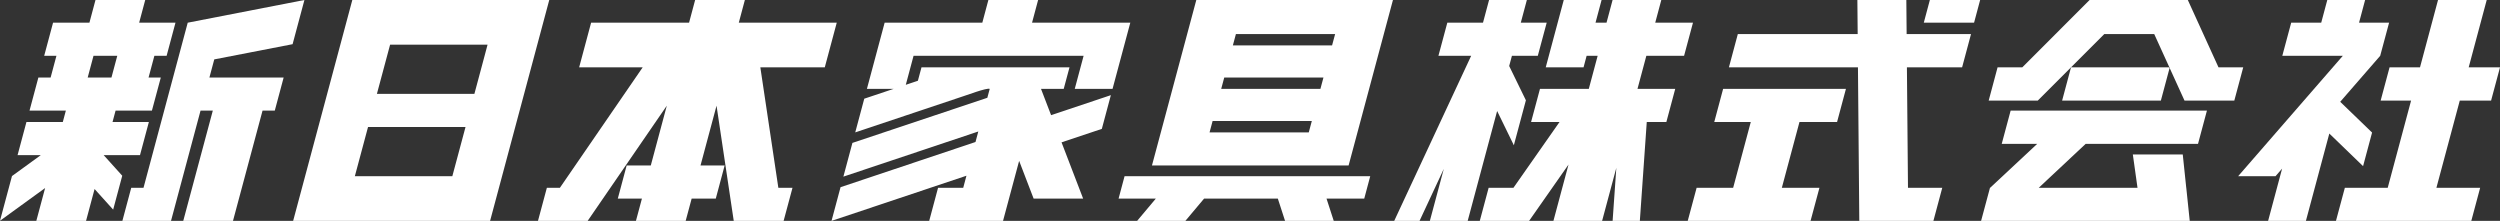 <svg xmlns="http://www.w3.org/2000/svg" id="_&#x30EC;&#x30A4;&#x30E4;&#x30FC;_2" data-name="&#x30EC;&#x30A4;&#x30E4;&#x30FC; 2" viewBox="0 0 910.91 80.48"><rect x="0" y="0" width="910.91" height="80.48" fill="#333333" stroke="none"/><defs><style>      .cls-1 {        fill: #fff;        stroke-width: 0px;      }    </style></defs><g id="_&#x30EC;&#x30A4;&#x30E4;&#x30FC;_2-2" data-name="&#x30EC;&#x30A4;&#x30E4;&#x30FC; 2"><g><path class="cls-1" d="M50.7,8.27l2.21-8.27h-18.12l-2.21,8.27h-13.25c-.7,2.6-2.51,9.38-3.23,12.06h4.46l-2.12,7.92h-4.46l-3.23,12.06h13.24l-1.11,4.15h-13.25l-3.23,12.06h8.47c-2.6,1.89-7.9,5.73-10.51,7.63C4.37,64.15,0,80.4,0,80.41h.04c3.48-2.52,12.8-9.29,16.4-11.9l-3.21,11.97h18.12l3.11-11.61,6.77,7.51,3.31-12.35-6.77-7.51h13.24l3.23-12.06h-13.24l1.11-4.15h13.24l3.24-12.06h-4.46l2.12-7.92h4.46c.73-2.71,2.52-9.43,3.23-12.06h-13.24ZM40.61,28.25h-8.66l2.12-7.92h8.66l-2.12,7.92Z"></path><path class="cls-1" d="M110.92,0c-1.21,4.52-3.11,11.64-4.31,16.1-7.29,1.4-21.28,4.15-28.54,5.54l-1.77,6.61h27.05l-3.23,12.06h-4.46c-2.66,9.96-8.04,30.02-10.77,40.17h-18.12c2.75-10.25,8.09-30.13,10.77-40.17h-4.47c-2.66,9.96-8.04,30.01-10.76,40.17h-17.72l3.23-12.06h4.47c5.23-19.51,10.89-40.67,16.11-60.15,12.32-2.4,30.17-5.86,42.52-8.27Z"></path><path class="cls-1" d="M128.37,0c-6.81,25.46-14.72,54.97-21.56,80.48h71.76c4.07-15.19,17.75-66.2,21.56-80.48h-71.76ZM164.81,64.21h-35.52l4.81-17.94h35.52l-4.81,17.94ZM176.57,20.33l-3.72,13.88h-35.52c.81-3,4.07-15.19,4.81-17.94h35.51l-1.08,4.06Z"></path><path class="cls-1" d="M304.88,8.27c-1.23,4.58-3.15,11.68-4.36,16.27h-23.48l6.56,43.88h5.16l-3.24,12.06h-18.17c-1.74-11.7-4.5-30.14-6.27-41.97l-5.84,21.79h8.79l-3.23,12.07h-8.79l-2.18,8.11h-18.12l2.18-8.11h-8.79l3.23-12.07h8.79l5.84-21.79c-7.35,10.68-21.52,31.3-28.84,41.97h-18.1l3.24-12.06h4.75l30.16-43.88h-23.15c1.21-4.59,3.13-11.69,4.36-16.27h35.69l2.21-8.27h18.12l-2.21,8.27h35.69Z"></path><path class="cls-1" d="M411.84,8.27c-1.99,7.4-4.48,16.7-6.47,24.12h-13.77c.73-2.74,2.52-9.41,3.23-12.06h-61.96c-.65,2.48-2.15,8.05-2.83,10.57l4.41-1.48,1.31-4.88h53.93l-2.11,7.85h-8.27l3.67,9.57c1.42-.48,5.19-1.73,6.65-2.22h0s15.13-5.07,15.13-5.07l-3.29,12.29-14.68,4.91,7.87,20.5h-18.04l-5.28-13.76-5.87,21.87h-26.9l3.23-12.06h9.17l1.17-4.39c-15.14,5.07-33.99,11.38-49.16,16.45l3.29-12.28c3.27-1.09,16.55-5.55,19.55-6.54h0c6.63-2.23,23.2-7.77,29.62-9.92l1.02-3.83c-14.72,4.93-34.44,11.52-49.16,16.45l3.29-12.29c14.73-4.92,34.43-11.52,49.16-16.44l.87-3.24c-.99-.53-8.83,2.48-9.91,2.77-10.68,3.57-28.49,9.54-39.09,13.08l3.29-12.28,10.67-3.57h-9.71c1.99-7.42,4.48-16.71,6.46-24.12h35.59l2.21-8.27h18.12l-2.21,8.27h35.8Z"></path><path class="cls-1" d="M435.89,0c-4.78,17.88-11.32,42.22-16.16,60.3h71.65c4.86-18.16,11.36-42.35,16.16-60.3h-71.65ZM476.87,48.23h-36.15l1.11-4.14h36.15l-1.11,4.14ZM481.11,32.39h-36.15l1.11-4.14h36.15l-1.11,4.14ZM485.36,16.55h-36.15l1.11-4.14h36.15l-1.11,4.14Z"></path><path class="cls-1" d="M563.56,8.27c-.7,2.6-2.52,9.38-3.24,12.06h-9.43l-1,3.72c1.34,2.76,4.78,9.83,6.09,12.49-1.09,4.07-3.3,12.31-4.39,16.39l-6.09-12.49-10.73,40.04h-13.78l5.08-18.95-8.84,18.95h-9.23c4.18-8.97,24.32-52.16,28.04-60.15h-11.93c.73-2.71,2.54-9.43,3.24-12.06h13l2.21-8.27h13.77l-2.21,8.27h9.44Z"></path><path class="cls-1" d="M616.86,8.27c-.7,2.6-2.52,9.38-3.24,12.06h-13.75c-.69,2.63-2.5,9.35-3.23,12.06h13.75l-3.23,12.07h-7.14c-.56,7.99-1.98,28.29-2.52,36.02h-9.92c.32-4.54,1.04-14.89,1.35-19.32-1.17,4.4-3.97,14.82-5.18,19.32h-17.74c1.33-4.98,4.18-15.62,5.5-20.52-3.63,5.19-10.69,15.28-14.36,20.52h-17.97l3.23-12.06h9.04c3.03-4.29,13.59-19.41,16.78-23.96h-10.36l3.24-12.07h17.79c.73-2.74,2.52-9.41,3.23-12.06h-4.02l-1.12,4.21h-13.78c2.02-7.52,4.56-17,6.57-24.54h13.78l-2.21,8.27h4.01l2.21-8.27h17.75l-2.21,8.27h13.75Z"></path><path class="cls-1" d="M718.17,12.41c-.73,2.74-2.53,9.47-3.25,12.13h-20.11c.03,3.26.35,39.56.39,43.88h12.49l-3.23,12.06h-27c-.06-7.89-.41-47.23-.49-55.94h-47.02c.7-2.64,2.52-9.42,3.25-12.13h43.67c-.03-2.63-.09-9.69-.11-12.41h17.84c.02,2.75.08,9.75.11,12.41h23.46Z"></path><polygon class="cls-1" points="721.49 0 719.28 8.27 700.96 8.27 703.17 0 721.49 0"></polygon><path class="cls-1" d="M817.35,24.54l-3.25,12.12h-18.14l-5.43-11.92.06-.2h-.15c-1.19-2.64-4.28-9.42-5.52-12.13h-18.19c-2.74,2.74-9.46,9.46-12.12,12.12h0s-.01.01-.01.01l-12.12,12.12h-17.88l3.24-12.12h9c6.89-6.89,17.7-17.71,24.53-24.54h35.79c3.45,7.55,7.75,17.03,11.19,24.56v-.02h9Z"></path><path class="cls-1" d="M870.5,8.27c-.68,2.58-2.53,9.39-3.24,12.06-2.71,3.13-11.73,13.47-14.57,16.76,2.49,2.41,9.21,8.9,11.61,11.21-.71,2.6-2.56,9.55-3.28,12.24-3.62-3.5-8.67-8.39-12.3-11.88-2.32,8.63-6.21,23.21-8.53,31.82h-13.77c1.25-4.67,3.89-14.5,5.1-19.04l-2.41,2.77h-13.62c12.23-14.07,25.9-29.79,38.15-43.88h-22.05c.73-2.71,2.54-9.43,3.24-12.06h10.94l2.21-8.27h13.78l-2.21,8.27h10.95Z"></path><path class="cls-1" d="M892.03,52.42l-4.29,16h15.94l-3.23,12.06h-49.31l3.24-12.06h15.62c2.12-7.92,6.38-23.85,8.51-31.76h-11.09l3.25-12.12h11.09c2-7.52,4.56-17,6.57-24.54h17.74c-2.02,7.54-4.55,17.02-6.57,24.54h11.41l-3.25,12.12h-11.41l-4.22,15.76Z"></path><path class="cls-1" d="M499.26,64.21l-2.18,8.16h-13.74l2.63,8.11h-17.74s-2.63-8.1-2.63-8.11h-26.88l-6.57,7.82h0s-.24.29-.24.29h-17.58l6.81-8.11h-13.57l2.18-8.16h89.51Z"></path><polygon class="cls-1" points="655.66 44.46 649.24 68.42 662.94 68.42 659.7 80.48 614.95 80.48 618.19 68.42 631.5 68.42 637.92 44.46 624.61 44.46 627.84 32.39 672.59 32.39 669.36 44.46 655.66 44.46"></polygon><path class="cls-1" d="M756.95,55.22l-14.1,13.2h35.98s-1.7-12.12-1.7-12.13h18.19l1.27,12.13h.01l1.26,12.06h-76.02l3.24-12.06h.06l17.15-16h-12.93l3.25-12.12h71.52l-3.25,12.12h-40.94l-2.99,2.8Z"></path><polygon class="cls-1" points="790.53 24.74 787.34 36.66 751.36 36.66 754.6 24.54 790.44 24.54 790.53 24.74"></polygon></g></g></svg>